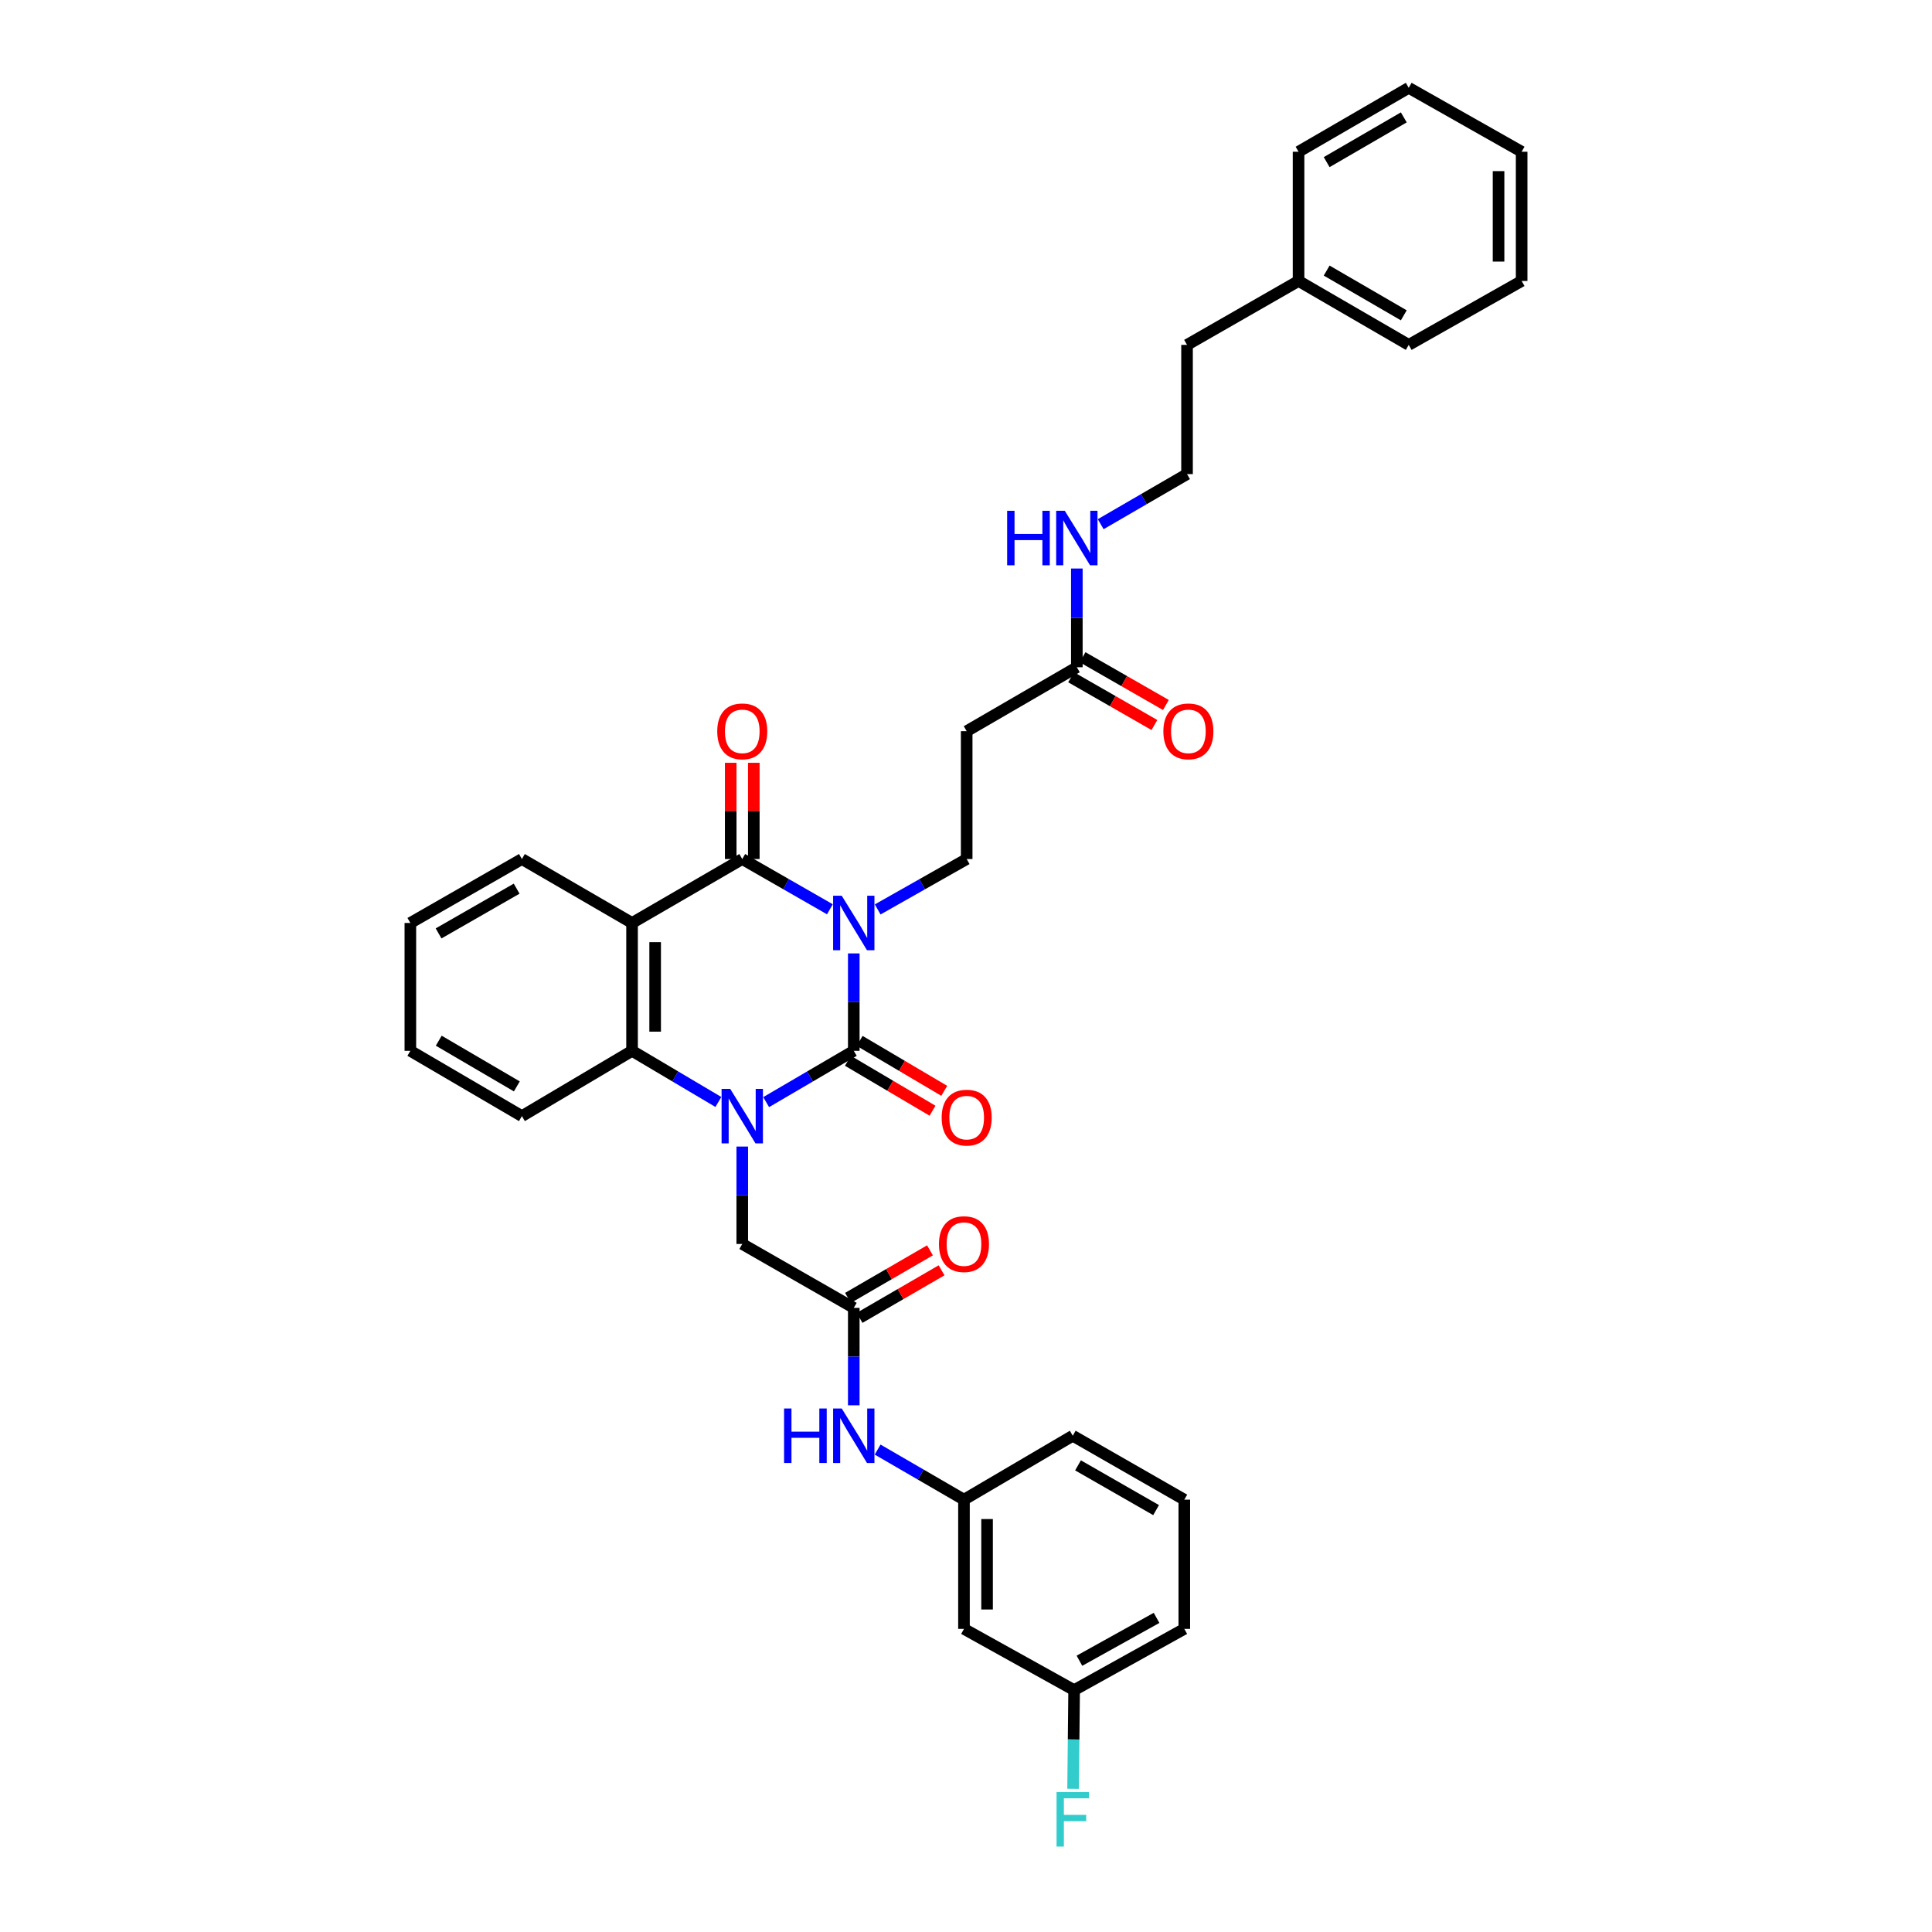 <?xml version='1.0' encoding='iso-8859-1'?>
<svg version='1.1' baseProfile='full'
              xmlns='http://www.w3.org/2000/svg'
                      xmlns:rdkit='http://www.rdkit.org/xml'
                      xmlns:xlink='http://www.w3.org/1999/xlink'
                  xml:space='preserve'
width='1000px' height='1000px' viewBox='0 0 1000 1000'>
<!-- END OF HEADER -->
<rect style='opacity:1.0;fill:#FFFFFF;stroke:none' width='1000' height='1000' x='0' y='0'> </rect>
<path class='bond-0' d='M 441.913,493.486 L 441.913,518.698' style='fill:none;fill-rule:evenodd;stroke:#0000FF;stroke-width:6px;stroke-linecap:butt;stroke-linejoin:miter;stroke-opacity:1' />
<path class='bond-0' d='M 441.913,518.698 L 441.913,543.91' style='fill:none;fill-rule:evenodd;stroke:#000000;stroke-width:6px;stroke-linecap:butt;stroke-linejoin:miter;stroke-opacity:1' />
<path class='bond-2' d='M 429.552,470.642 L 406.872,457.638' style='fill:none;fill-rule:evenodd;stroke:#0000FF;stroke-width:6px;stroke-linecap:butt;stroke-linejoin:miter;stroke-opacity:1' />
<path class='bond-2' d='M 406.872,457.638 L 384.191,444.634' style='fill:none;fill-rule:evenodd;stroke:#000000;stroke-width:6px;stroke-linecap:butt;stroke-linejoin:miter;stroke-opacity:1' />
<path class='bond-5' d='M 454.289,470.72 L 477.32,457.677' style='fill:none;fill-rule:evenodd;stroke:#0000FF;stroke-width:6px;stroke-linecap:butt;stroke-linejoin:miter;stroke-opacity:1' />
<path class='bond-5' d='M 477.32,457.677 L 500.352,444.634' style='fill:none;fill-rule:evenodd;stroke:#000000;stroke-width:6px;stroke-linecap:butt;stroke-linejoin:miter;stroke-opacity:1' />
<path class='bond-1' d='M 441.913,543.91 L 419.237,557.185' style='fill:none;fill-rule:evenodd;stroke:#000000;stroke-width:6px;stroke-linecap:butt;stroke-linejoin:miter;stroke-opacity:1' />
<path class='bond-1' d='M 419.237,557.185 L 396.56,570.46' style='fill:none;fill-rule:evenodd;stroke:#0000FF;stroke-width:6px;stroke-linecap:butt;stroke-linejoin:miter;stroke-opacity:1' />
<path class='bond-9' d='M 438.876,549.056 L 460.773,561.979' style='fill:none;fill-rule:evenodd;stroke:#000000;stroke-width:6px;stroke-linecap:butt;stroke-linejoin:miter;stroke-opacity:1' />
<path class='bond-9' d='M 460.773,561.979 L 482.67,574.902' style='fill:none;fill-rule:evenodd;stroke:#FF0000;stroke-width:6px;stroke-linecap:butt;stroke-linejoin:miter;stroke-opacity:1' />
<path class='bond-9' d='M 444.95,538.763 L 466.847,551.686' style='fill:none;fill-rule:evenodd;stroke:#000000;stroke-width:6px;stroke-linecap:butt;stroke-linejoin:miter;stroke-opacity:1' />
<path class='bond-9' d='M 466.847,551.686 L 488.745,564.609' style='fill:none;fill-rule:evenodd;stroke:#FF0000;stroke-width:6px;stroke-linecap:butt;stroke-linejoin:miter;stroke-opacity:1' />
<path class='bond-6' d='M 384.191,593.459 L 384.191,618.667' style='fill:none;fill-rule:evenodd;stroke:#0000FF;stroke-width:6px;stroke-linecap:butt;stroke-linejoin:miter;stroke-opacity:1' />
<path class='bond-6' d='M 384.191,618.667 L 384.191,643.876' style='fill:none;fill-rule:evenodd;stroke:#000000;stroke-width:6px;stroke-linecap:butt;stroke-linejoin:miter;stroke-opacity:1' />
<path class='bond-35' d='M 371.836,570.382 L 349.495,557.146' style='fill:none;fill-rule:evenodd;stroke:#0000FF;stroke-width:6px;stroke-linecap:butt;stroke-linejoin:miter;stroke-opacity:1' />
<path class='bond-35' d='M 349.495,557.146 L 327.153,543.91' style='fill:none;fill-rule:evenodd;stroke:#000000;stroke-width:6px;stroke-linecap:butt;stroke-linejoin:miter;stroke-opacity:1' />
<path class='bond-3' d='M 384.191,444.634 L 327.153,477.728' style='fill:none;fill-rule:evenodd;stroke:#000000;stroke-width:6px;stroke-linecap:butt;stroke-linejoin:miter;stroke-opacity:1' />
<path class='bond-12' d='M 390.167,444.634 L 390.167,419.725' style='fill:none;fill-rule:evenodd;stroke:#000000;stroke-width:6px;stroke-linecap:butt;stroke-linejoin:miter;stroke-opacity:1' />
<path class='bond-12' d='M 390.167,419.725 L 390.167,394.815' style='fill:none;fill-rule:evenodd;stroke:#FF0000;stroke-width:6px;stroke-linecap:butt;stroke-linejoin:miter;stroke-opacity:1' />
<path class='bond-12' d='M 378.215,444.634 L 378.215,419.725' style='fill:none;fill-rule:evenodd;stroke:#000000;stroke-width:6px;stroke-linecap:butt;stroke-linejoin:miter;stroke-opacity:1' />
<path class='bond-12' d='M 378.215,419.725 L 378.215,394.815' style='fill:none;fill-rule:evenodd;stroke:#FF0000;stroke-width:6px;stroke-linecap:butt;stroke-linejoin:miter;stroke-opacity:1' />
<path class='bond-4' d='M 327.153,477.728 L 327.153,543.91' style='fill:none;fill-rule:evenodd;stroke:#000000;stroke-width:6px;stroke-linecap:butt;stroke-linejoin:miter;stroke-opacity:1' />
<path class='bond-4' d='M 339.105,487.656 L 339.105,533.983' style='fill:none;fill-rule:evenodd;stroke:#000000;stroke-width:6px;stroke-linecap:butt;stroke-linejoin:miter;stroke-opacity:1' />
<path class='bond-18' d='M 327.153,477.728 L 270.135,444.634' style='fill:none;fill-rule:evenodd;stroke:#000000;stroke-width:6px;stroke-linecap:butt;stroke-linejoin:miter;stroke-opacity:1' />
<path class='bond-21' d='M 327.153,543.91 L 270.135,577.701' style='fill:none;fill-rule:evenodd;stroke:#000000;stroke-width:6px;stroke-linecap:butt;stroke-linejoin:miter;stroke-opacity:1' />
<path class='bond-8' d='M 500.352,444.634 L 500.352,378.46' style='fill:none;fill-rule:evenodd;stroke:#000000;stroke-width:6px;stroke-linecap:butt;stroke-linejoin:miter;stroke-opacity:1' />
<path class='bond-7' d='M 384.191,643.876 L 441.913,676.956' style='fill:none;fill-rule:evenodd;stroke:#000000;stroke-width:6px;stroke-linecap:butt;stroke-linejoin:miter;stroke-opacity:1' />
<path class='bond-11' d='M 441.913,676.956 L 441.913,702.168' style='fill:none;fill-rule:evenodd;stroke:#000000;stroke-width:6px;stroke-linecap:butt;stroke-linejoin:miter;stroke-opacity:1' />
<path class='bond-11' d='M 441.913,702.168 L 441.913,727.38' style='fill:none;fill-rule:evenodd;stroke:#0000FF;stroke-width:6px;stroke-linecap:butt;stroke-linejoin:miter;stroke-opacity:1' />
<path class='bond-14' d='M 444.911,682.126 L 466.132,669.818' style='fill:none;fill-rule:evenodd;stroke:#000000;stroke-width:6px;stroke-linecap:butt;stroke-linejoin:miter;stroke-opacity:1' />
<path class='bond-14' d='M 466.132,669.818 L 487.353,657.511' style='fill:none;fill-rule:evenodd;stroke:#FF0000;stroke-width:6px;stroke-linecap:butt;stroke-linejoin:miter;stroke-opacity:1' />
<path class='bond-14' d='M 438.915,671.787 L 460.135,659.479' style='fill:none;fill-rule:evenodd;stroke:#000000;stroke-width:6px;stroke-linecap:butt;stroke-linejoin:miter;stroke-opacity:1' />
<path class='bond-14' d='M 460.135,659.479 L 481.356,647.172' style='fill:none;fill-rule:evenodd;stroke:#FF0000;stroke-width:6px;stroke-linecap:butt;stroke-linejoin:miter;stroke-opacity:1' />
<path class='bond-10' d='M 500.352,378.46 L 557.37,345.366' style='fill:none;fill-rule:evenodd;stroke:#000000;stroke-width:6px;stroke-linecap:butt;stroke-linejoin:miter;stroke-opacity:1' />
<path class='bond-16' d='M 554.398,350.55 L 575.96,362.91' style='fill:none;fill-rule:evenodd;stroke:#000000;stroke-width:6px;stroke-linecap:butt;stroke-linejoin:miter;stroke-opacity:1' />
<path class='bond-16' d='M 575.96,362.91 L 597.522,375.269' style='fill:none;fill-rule:evenodd;stroke:#FF0000;stroke-width:6px;stroke-linecap:butt;stroke-linejoin:miter;stroke-opacity:1' />
<path class='bond-16' d='M 560.342,340.181 L 581.904,352.54' style='fill:none;fill-rule:evenodd;stroke:#000000;stroke-width:6px;stroke-linecap:butt;stroke-linejoin:miter;stroke-opacity:1' />
<path class='bond-16' d='M 581.904,352.54 L 603.465,364.899' style='fill:none;fill-rule:evenodd;stroke:#FF0000;stroke-width:6px;stroke-linecap:butt;stroke-linejoin:miter;stroke-opacity:1' />
<path class='bond-17' d='M 557.37,345.366 L 557.37,319.814' style='fill:none;fill-rule:evenodd;stroke:#000000;stroke-width:6px;stroke-linecap:butt;stroke-linejoin:miter;stroke-opacity:1' />
<path class='bond-17' d='M 557.37,319.814 L 557.37,294.263' style='fill:none;fill-rule:evenodd;stroke:#0000FF;stroke-width:6px;stroke-linecap:butt;stroke-linejoin:miter;stroke-opacity:1' />
<path class='bond-13' d='M 454.258,750.299 L 476.605,763.262' style='fill:none;fill-rule:evenodd;stroke:#0000FF;stroke-width:6px;stroke-linecap:butt;stroke-linejoin:miter;stroke-opacity:1' />
<path class='bond-13' d='M 476.605,763.262 L 498.951,776.225' style='fill:none;fill-rule:evenodd;stroke:#000000;stroke-width:6px;stroke-linecap:butt;stroke-linejoin:miter;stroke-opacity:1' />
<path class='bond-15' d='M 498.951,776.225 L 498.951,843.104' style='fill:none;fill-rule:evenodd;stroke:#000000;stroke-width:6px;stroke-linecap:butt;stroke-linejoin:miter;stroke-opacity:1' />
<path class='bond-15' d='M 510.903,786.257 L 510.903,833.072' style='fill:none;fill-rule:evenodd;stroke:#000000;stroke-width:6px;stroke-linecap:butt;stroke-linejoin:miter;stroke-opacity:1' />
<path class='bond-25' d='M 498.951,776.225 L 555.258,743.138' style='fill:none;fill-rule:evenodd;stroke:#000000;stroke-width:6px;stroke-linecap:butt;stroke-linejoin:miter;stroke-opacity:1' />
<path class='bond-19' d='M 498.951,843.104 L 555.969,874.797' style='fill:none;fill-rule:evenodd;stroke:#000000;stroke-width:6px;stroke-linecap:butt;stroke-linejoin:miter;stroke-opacity:1' />
<path class='bond-22' d='M 569.716,271.324 L 592.062,258.359' style='fill:none;fill-rule:evenodd;stroke:#0000FF;stroke-width:6px;stroke-linecap:butt;stroke-linejoin:miter;stroke-opacity:1' />
<path class='bond-22' d='M 592.062,258.359 L 614.408,245.393' style='fill:none;fill-rule:evenodd;stroke:#000000;stroke-width:6px;stroke-linecap:butt;stroke-linejoin:miter;stroke-opacity:1' />
<path class='bond-30' d='M 270.135,444.634 L 212.4,477.728' style='fill:none;fill-rule:evenodd;stroke:#000000;stroke-width:6px;stroke-linecap:butt;stroke-linejoin:miter;stroke-opacity:1' />
<path class='bond-30' d='M 267.418,459.968 L 227.004,483.134' style='fill:none;fill-rule:evenodd;stroke:#000000;stroke-width:6px;stroke-linecap:butt;stroke-linejoin:miter;stroke-opacity:1' />
<path class='bond-20' d='M 555.969,874.797 L 555.698,900.348' style='fill:none;fill-rule:evenodd;stroke:#000000;stroke-width:6px;stroke-linecap:butt;stroke-linejoin:miter;stroke-opacity:1' />
<path class='bond-20' d='M 555.698,900.348 L 555.426,925.9' style='fill:none;fill-rule:evenodd;stroke:#33CCCC;stroke-width:6px;stroke-linecap:butt;stroke-linejoin:miter;stroke-opacity:1' />
<path class='bond-37' d='M 555.969,874.797 L 612.994,843.104' style='fill:none;fill-rule:evenodd;stroke:#000000;stroke-width:6px;stroke-linecap:butt;stroke-linejoin:miter;stroke-opacity:1' />
<path class='bond-37' d='M 558.716,859.596 L 598.634,837.411' style='fill:none;fill-rule:evenodd;stroke:#000000;stroke-width:6px;stroke-linecap:butt;stroke-linejoin:miter;stroke-opacity:1' />
<path class='bond-36' d='M 270.135,577.701 L 212.4,543.91' style='fill:none;fill-rule:evenodd;stroke:#000000;stroke-width:6px;stroke-linecap:butt;stroke-linejoin:miter;stroke-opacity:1' />
<path class='bond-36' d='M 267.512,562.317 L 227.097,538.663' style='fill:none;fill-rule:evenodd;stroke:#000000;stroke-width:6px;stroke-linecap:butt;stroke-linejoin:miter;stroke-opacity:1' />
<path class='bond-26' d='M 614.408,245.393 L 614.408,178.514' style='fill:none;fill-rule:evenodd;stroke:#000000;stroke-width:6px;stroke-linecap:butt;stroke-linejoin:miter;stroke-opacity:1' />
<path class='bond-23' d='M 672.13,145.427 L 614.408,178.514' style='fill:none;fill-rule:evenodd;stroke:#000000;stroke-width:6px;stroke-linecap:butt;stroke-linejoin:miter;stroke-opacity:1' />
<path class='bond-28' d='M 672.13,145.427 L 729.155,178.514' style='fill:none;fill-rule:evenodd;stroke:#000000;stroke-width:6px;stroke-linecap:butt;stroke-linejoin:miter;stroke-opacity:1' />
<path class='bond-28' d='M 686.682,140.052 L 726.599,163.213' style='fill:none;fill-rule:evenodd;stroke:#000000;stroke-width:6px;stroke-linecap:butt;stroke-linejoin:miter;stroke-opacity:1' />
<path class='bond-29' d='M 672.13,145.427 L 672.13,78.542' style='fill:none;fill-rule:evenodd;stroke:#000000;stroke-width:6px;stroke-linecap:butt;stroke-linejoin:miter;stroke-opacity:1' />
<path class='bond-24' d='M 612.994,776.225 L 555.258,743.138' style='fill:none;fill-rule:evenodd;stroke:#000000;stroke-width:6px;stroke-linecap:butt;stroke-linejoin:miter;stroke-opacity:1' />
<path class='bond-24' d='M 598.391,781.632 L 557.976,758.471' style='fill:none;fill-rule:evenodd;stroke:#000000;stroke-width:6px;stroke-linecap:butt;stroke-linejoin:miter;stroke-opacity:1' />
<path class='bond-27' d='M 612.994,776.225 L 612.994,843.104' style='fill:none;fill-rule:evenodd;stroke:#000000;stroke-width:6px;stroke-linecap:butt;stroke-linejoin:miter;stroke-opacity:1' />
<path class='bond-33' d='M 729.155,178.514 L 787.6,145.427' style='fill:none;fill-rule:evenodd;stroke:#000000;stroke-width:6px;stroke-linecap:butt;stroke-linejoin:miter;stroke-opacity:1' />
<path class='bond-32' d='M 672.13,78.542 L 729.155,45.455' style='fill:none;fill-rule:evenodd;stroke:#000000;stroke-width:6px;stroke-linecap:butt;stroke-linejoin:miter;stroke-opacity:1' />
<path class='bond-32' d='M 686.682,83.917 L 726.599,60.756' style='fill:none;fill-rule:evenodd;stroke:#000000;stroke-width:6px;stroke-linecap:butt;stroke-linejoin:miter;stroke-opacity:1' />
<path class='bond-31' d='M 212.4,477.728 L 212.4,543.91' style='fill:none;fill-rule:evenodd;stroke:#000000;stroke-width:6px;stroke-linecap:butt;stroke-linejoin:miter;stroke-opacity:1' />
<path class='bond-34' d='M 729.155,45.455 L 787.6,78.542' style='fill:none;fill-rule:evenodd;stroke:#000000;stroke-width:6px;stroke-linecap:butt;stroke-linejoin:miter;stroke-opacity:1' />
<path class='bond-38' d='M 787.6,145.427 L 787.6,78.542' style='fill:none;fill-rule:evenodd;stroke:#000000;stroke-width:6px;stroke-linecap:butt;stroke-linejoin:miter;stroke-opacity:1' />
<path class='bond-38' d='M 775.648,135.394 L 775.648,88.575' style='fill:none;fill-rule:evenodd;stroke:#000000;stroke-width:6px;stroke-linecap:butt;stroke-linejoin:miter;stroke-opacity:1' />
<path  class='atom-0' d='M 435.678 463.625
L 444.921 478.565
Q 445.837 480.039, 447.311 482.708
Q 448.785 485.378, 448.865 485.537
L 448.865 463.625
L 452.61 463.625
L 452.61 491.832
L 448.745 491.832
L 438.825 475.497
Q 437.67 473.585, 436.435 471.394
Q 435.24 469.203, 434.881 468.525
L 434.881 491.832
L 431.216 491.832
L 431.216 463.625
L 435.678 463.625
' fill='#0000FF'/>
<path  class='atom-2' d='M 377.956 563.598
L 387.199 578.538
Q 388.115 580.012, 389.589 582.681
Q 391.063 585.35, 391.143 585.51
L 391.143 563.598
L 394.888 563.598
L 394.888 591.804
L 391.024 591.804
L 381.103 575.47
Q 379.948 573.558, 378.713 571.366
Q 377.518 569.175, 377.159 568.498
L 377.159 591.804
L 373.494 591.804
L 373.494 563.598
L 377.956 563.598
' fill='#0000FF'/>
<path  class='atom-10' d='M 487.404 578.478
Q 487.404 571.705, 490.75 567.92
Q 494.097 564.135, 500.352 564.135
Q 506.607 564.135, 509.953 567.92
Q 513.3 571.705, 513.3 578.478
Q 513.3 585.33, 509.914 589.235
Q 506.527 593.099, 500.352 593.099
Q 494.137 593.099, 490.75 589.235
Q 487.404 585.37, 487.404 578.478
M 500.352 589.912
Q 504.655 589.912, 506.965 587.044
Q 509.316 584.135, 509.316 578.478
Q 509.316 572.94, 506.965 570.151
Q 504.655 567.323, 500.352 567.323
Q 496.049 567.323, 493.699 570.111
Q 491.388 572.9, 491.388 578.478
Q 491.388 584.175, 493.699 587.044
Q 496.049 589.912, 500.352 589.912
' fill='#FF0000'/>
<path  class='atom-12' d='M 405.837 729.034
L 409.662 729.034
L 409.662 741.026
L 424.084 741.026
L 424.084 729.034
L 427.909 729.034
L 427.909 757.241
L 424.084 757.241
L 424.084 744.213
L 409.662 744.213
L 409.662 757.241
L 405.837 757.241
L 405.837 729.034
' fill='#0000FF'/>
<path  class='atom-12' d='M 435.678 729.034
L 444.921 743.974
Q 445.837 745.449, 447.311 748.118
Q 448.785 750.787, 448.865 750.946
L 448.865 729.034
L 452.61 729.034
L 452.61 757.241
L 448.745 757.241
L 438.825 740.907
Q 437.67 738.994, 436.435 736.803
Q 435.24 734.612, 434.881 733.935
L 434.881 757.241
L 431.216 757.241
L 431.216 729.034
L 435.678 729.034
' fill='#0000FF'/>
<path  class='atom-13' d='M 371.243 378.539
Q 371.243 371.766, 374.589 367.982
Q 377.936 364.197, 384.191 364.197
Q 390.446 364.197, 393.792 367.982
Q 397.139 371.766, 397.139 378.539
Q 397.139 385.392, 393.753 389.296
Q 390.366 393.161, 384.191 393.161
Q 377.976 393.161, 374.589 389.296
Q 371.243 385.432, 371.243 378.539
M 384.191 389.974
Q 388.494 389.974, 390.804 387.105
Q 393.155 384.197, 393.155 378.539
Q 393.155 373.002, 390.804 370.213
Q 388.494 367.384, 384.191 367.384
Q 379.888 367.384, 377.538 370.173
Q 375.227 372.962, 375.227 378.539
Q 375.227 384.236, 377.538 387.105
Q 379.888 389.974, 384.191 389.974
' fill='#FF0000'/>
<path  class='atom-15' d='M 486.003 643.955
Q 486.003 637.183, 489.349 633.398
Q 492.696 629.613, 498.951 629.613
Q 505.206 629.613, 508.552 633.398
Q 511.899 637.183, 511.899 643.955
Q 511.899 650.808, 508.513 654.712
Q 505.126 658.577, 498.951 658.577
Q 492.736 658.577, 489.349 654.712
Q 486.003 650.848, 486.003 643.955
M 498.951 655.39
Q 503.254 655.39, 505.564 652.521
Q 507.915 649.613, 507.915 643.955
Q 507.915 638.418, 505.564 635.629
Q 503.254 632.8, 498.951 632.8
Q 494.648 632.8, 492.298 635.589
Q 489.987 638.378, 489.987 643.955
Q 489.987 649.653, 492.298 652.521
Q 494.648 655.39, 498.951 655.39
' fill='#FF0000'/>
<path  class='atom-17' d='M 602.157 378.539
Q 602.157 371.766, 605.504 367.982
Q 608.85 364.197, 615.105 364.197
Q 621.36 364.197, 624.707 367.982
Q 628.053 371.766, 628.053 378.539
Q 628.053 385.392, 624.667 389.296
Q 621.28 393.161, 615.105 393.161
Q 608.89 393.161, 605.504 389.296
Q 602.157 385.432, 602.157 378.539
M 615.105 389.974
Q 619.408 389.974, 621.719 387.105
Q 624.069 384.197, 624.069 378.539
Q 624.069 373.002, 621.719 370.213
Q 619.408 367.384, 615.105 367.384
Q 610.803 367.384, 608.452 370.173
Q 606.141 372.962, 606.141 378.539
Q 606.141 384.236, 608.452 387.105
Q 610.803 389.974, 615.105 389.974
' fill='#FF0000'/>
<path  class='atom-18' d='M 521.295 264.384
L 525.119 264.384
L 525.119 276.376
L 539.541 276.376
L 539.541 264.384
L 543.366 264.384
L 543.366 292.591
L 539.541 292.591
L 539.541 279.563
L 525.119 279.563
L 525.119 292.591
L 521.295 292.591
L 521.295 264.384
' fill='#0000FF'/>
<path  class='atom-18' d='M 551.135 264.384
L 560.378 279.324
Q 561.294 280.798, 562.768 283.467
Q 564.242 286.136, 564.322 286.296
L 564.322 264.384
L 568.067 264.384
L 568.067 292.591
L 564.203 292.591
L 554.282 276.256
Q 553.127 274.344, 551.892 272.152
Q 550.697 269.961, 550.338 269.284
L 550.338 292.591
L 546.673 292.591
L 546.673 264.384
L 551.135 264.384
' fill='#0000FF'/>
<path  class='atom-21' d='M 546.872 927.572
L 563.645 927.572
L 563.645 930.799
L 550.657 930.799
L 550.657 939.365
L 562.211 939.365
L 562.211 942.631
L 550.657 942.631
L 550.657 955.779
L 546.872 955.779
L 546.872 927.572
' fill='#33CCCC'/>
</svg>
